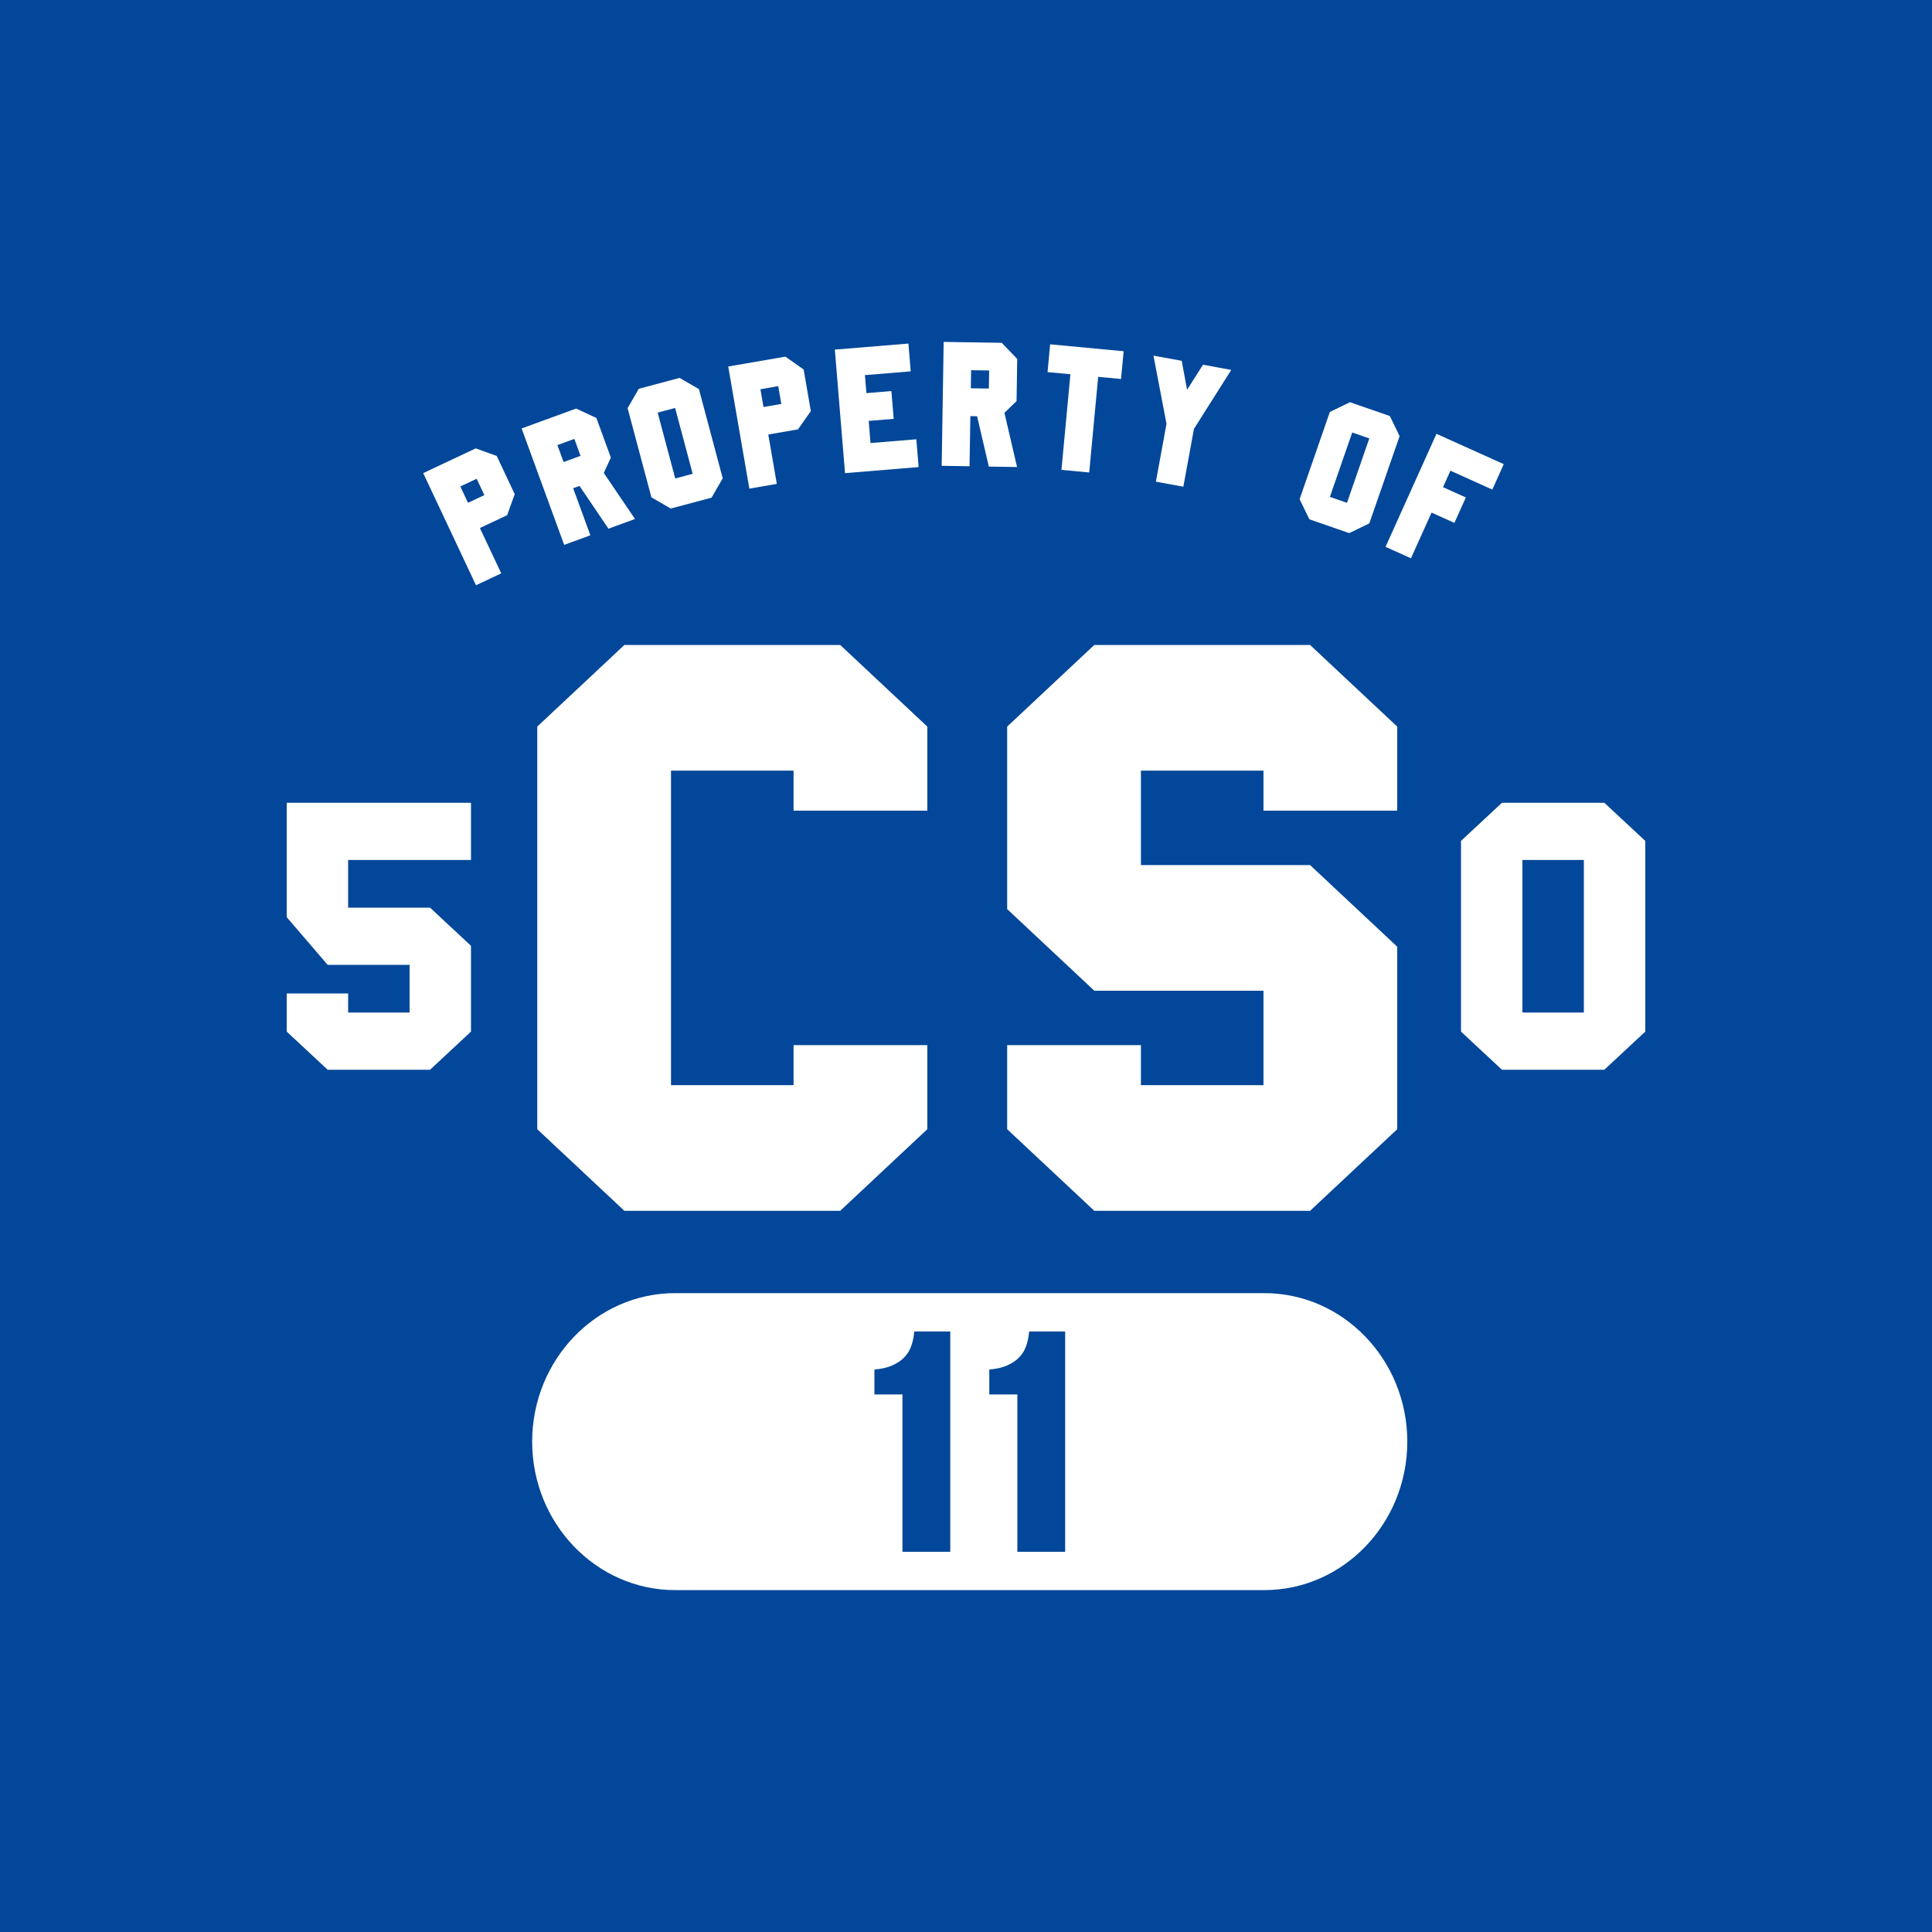 <?xml version="1.0" encoding="utf-8"?>
<!-- Generator: Adobe Illustrator 16.0.0, SVG Export Plug-In . SVG Version: 6.00 Build 0)  -->
<!DOCTYPE svg PUBLIC "-//W3C//DTD SVG 1.1//EN" "http://www.w3.org/Graphics/SVG/1.1/DTD/svg11.dtd">
<svg version="1.1" id="Layer_1" xmlns="http://www.w3.org/2000/svg" xmlns:xlink="http://www.w3.org/1999/xlink" x="0px" y="0px"
	 width="800px" height="800px" viewBox="0 0 800 800" enable-background="new 0 0 800 800" xml:space="preserve">
<rect fill="#024799" width="800" height="800"/>
<g>
	<g>
		<g>
			<polygon fill="#FFFFFF" points="347.908,267.068 383.977,300.864 383.977,335.67 328.595,335.67 328.595,319.102 
				277.846,319.102 277.846,449.354 328.595,449.354 328.595,432.775 383.977,432.775 383.977,467.581 347.908,501.376 
				258.544,501.376 222.465,467.581 222.465,300.864 258.544,267.068 			"/>
			<polygon fill="#FFFFFF" points="523.179,335.67 523.179,319.102 472.431,319.102 472.431,358.211 542.48,358.211 
				578.561,392.007 578.561,467.581 542.48,501.376 453.128,501.376 417.047,467.581 417.047,432.775 472.431,432.775 
				472.431,449.354 523.179,449.354 523.179,410.233 453.128,410.233 417.047,376.438 417.047,300.864 453.128,267.068 
				542.48,267.068 578.561,300.864 578.561,335.67 			"/>
		</g>
	</g>
	<g>
		<path fill="#FFFFFF" d="M195.028,391.632v35.534l-16.958,15.792h-42.393l-16.956-15.792v-15.792h25.435v7.896h25.437v-19.741
			h-33.916l-16.956-19.742v-47.376h76.307V356.1h-50.872v19.74h33.914L195.028,391.632z"/>
	</g>
	<g>
		<path fill="#FFFFFF" d="M604.971,348.203l16.954-15.792h42.395l16.959,15.792v78.963l-16.959,15.792h-42.395l-16.954-15.792
			V348.203z M630.406,419.271h25.436V356.1h-25.436V419.271z"/>
	</g>
	<path fill="#FFFFFF" d="M523.53,535.457H279.559c-32.643,0-59.203,27.582-59.203,61.486c0,33.906,26.56,61.486,59.203,61.486
		H523.53c32.642,0,59.202-27.58,59.202-61.486C582.732,563.039,556.172,535.457,523.53,535.457z M409.647,577.4v-10.3
		c2.997-0.263,5.502-0.844,7.521-1.756c2.031-0.911,3.678-2.042,4.951-3.394c1.274-1.339,2.229-2.931,2.844-4.753
		c0.616-1.823,1.011-3.777,1.186-5.864h14.911v91.22h-19.797V577.4H409.647z M362.072,577.4v-10.3
		c2.987-0.263,5.501-0.844,7.521-1.756c2.031-0.911,3.678-2.042,4.951-3.394c1.274-1.339,2.218-2.931,2.844-4.753
		c0.615-1.823,1.01-3.777,1.186-5.864h14.911v91.22h-19.797V577.4H362.072z"/>
	<g>
		<g>
			<path fill="#FFFFFF" d="M213.132,204.615l-7.444-15.811l-8.707-3.14l-21.74,10.245l21.861,46.433l10.453-4.931l-8.838-18.764
				l11.287-5.325L213.132,204.615z M200.56,205.011l-6.763,3.184l-3.185-6.763l6.764-3.185L200.56,205.011z"/>
		</g>
		<g>
			<path fill="#FFFFFF" d="M251.945,218.922l10.991-4.019l-12.923-19.072l2.932-6.335l-5.995-16.426l-8.388-3.897l-22.574,8.246
				l17.622,48.201l10.848-3.964l-7.125-19.489l2.624-0.955L251.945,218.922z M240.384,188.761l-7.016,2.558l-2.569-7.017
				l7.027-2.569L240.384,188.761z"/>
		</g>
		<g>
			<path fill="#FFFFFF" d="M289.408,161.114l-8.004-4.634l-16.898,4.513l-4.633,8.005l9.86,36.936l8.004,4.644l16.898-4.512
				l4.633-8.004L289.408,161.114z M286.817,196.194l-7.213,1.933l-7.28-27.274l7.225-1.921L286.817,196.194z"/>
		</g>
		<g>
			<path fill="#FFFFFF" d="M335.754,170.227L332.778,153l-7.565-5.325l-23.672,4.085l8.751,50.573l11.375-1.965l-3.535-20.445
				l12.297-2.129L335.754,170.227z M323.522,167.263l-7.368,1.273l-1.273-7.356l7.367-1.284L323.522,167.263z"/>
		</g>
		<g>
			<polygon fill="#FFFFFF" points="380.375,193.405 349.907,195.919 345.69,144.765 376.159,142.261 377.104,153.768 
				358.153,155.327 358.768,162.783 369.11,161.926 370.055,173.433 359.712,174.29 360.469,183.457 379.431,181.898 			"/>
		</g>
		<g>
			<path fill="#FFFFFF" d="M420.935,166.087l0.274-17.479l-6.434-6.654l-24.024-0.384l-0.824,51.308l11.539,0.187l0.341-20.751
				l2.789,0.055l4.853,20.829l11.694,0.186l-5.227-22.442L420.935,166.087z M409.593,153.417l-0.132,7.477l-7.466-0.12l0.121-7.478
				L409.593,153.417z"/>
		</g>
		<g>
			<polygon fill="#FFFFFF" points="434.835,142.58 465.282,145.435 464.195,156.931 454.73,156.042 451.02,195.645 439.523,194.569 
				443.234,154.965 433.771,154.086 			"/>
			<polygon fill="#FFFFFF" points="509.839,153.176 494.39,177.594 489.997,201.541 478.633,199.455 483.024,175.486 
				477.623,147.268 489.327,149.409 491.546,161.389 498.134,151.023 			"/>
		</g>
		<g>
			<path fill="#FFFFFF" d="M575.508,172.269l-16.514-5.721l-8.334,4.03l-12.517,36.124l4.029,8.322l16.514,5.731l8.322-4.041
				l12.54-36.111L575.508,172.269z M566.998,181.536l-9.244,26.67l-7.071-2.449l9.244-26.669L566.998,181.536z"/>
		</g>
		<g>
			<polygon fill="#FFFFFF" points="600.596,194.91 597.521,201.728 606.976,205.987 602.232,216.518 592.778,212.257 
				584.247,231.175 573.729,226.432 594.811,179.637 622.677,192.197 617.934,202.727 			"/>
		</g>
	</g>
</g>
</svg>
